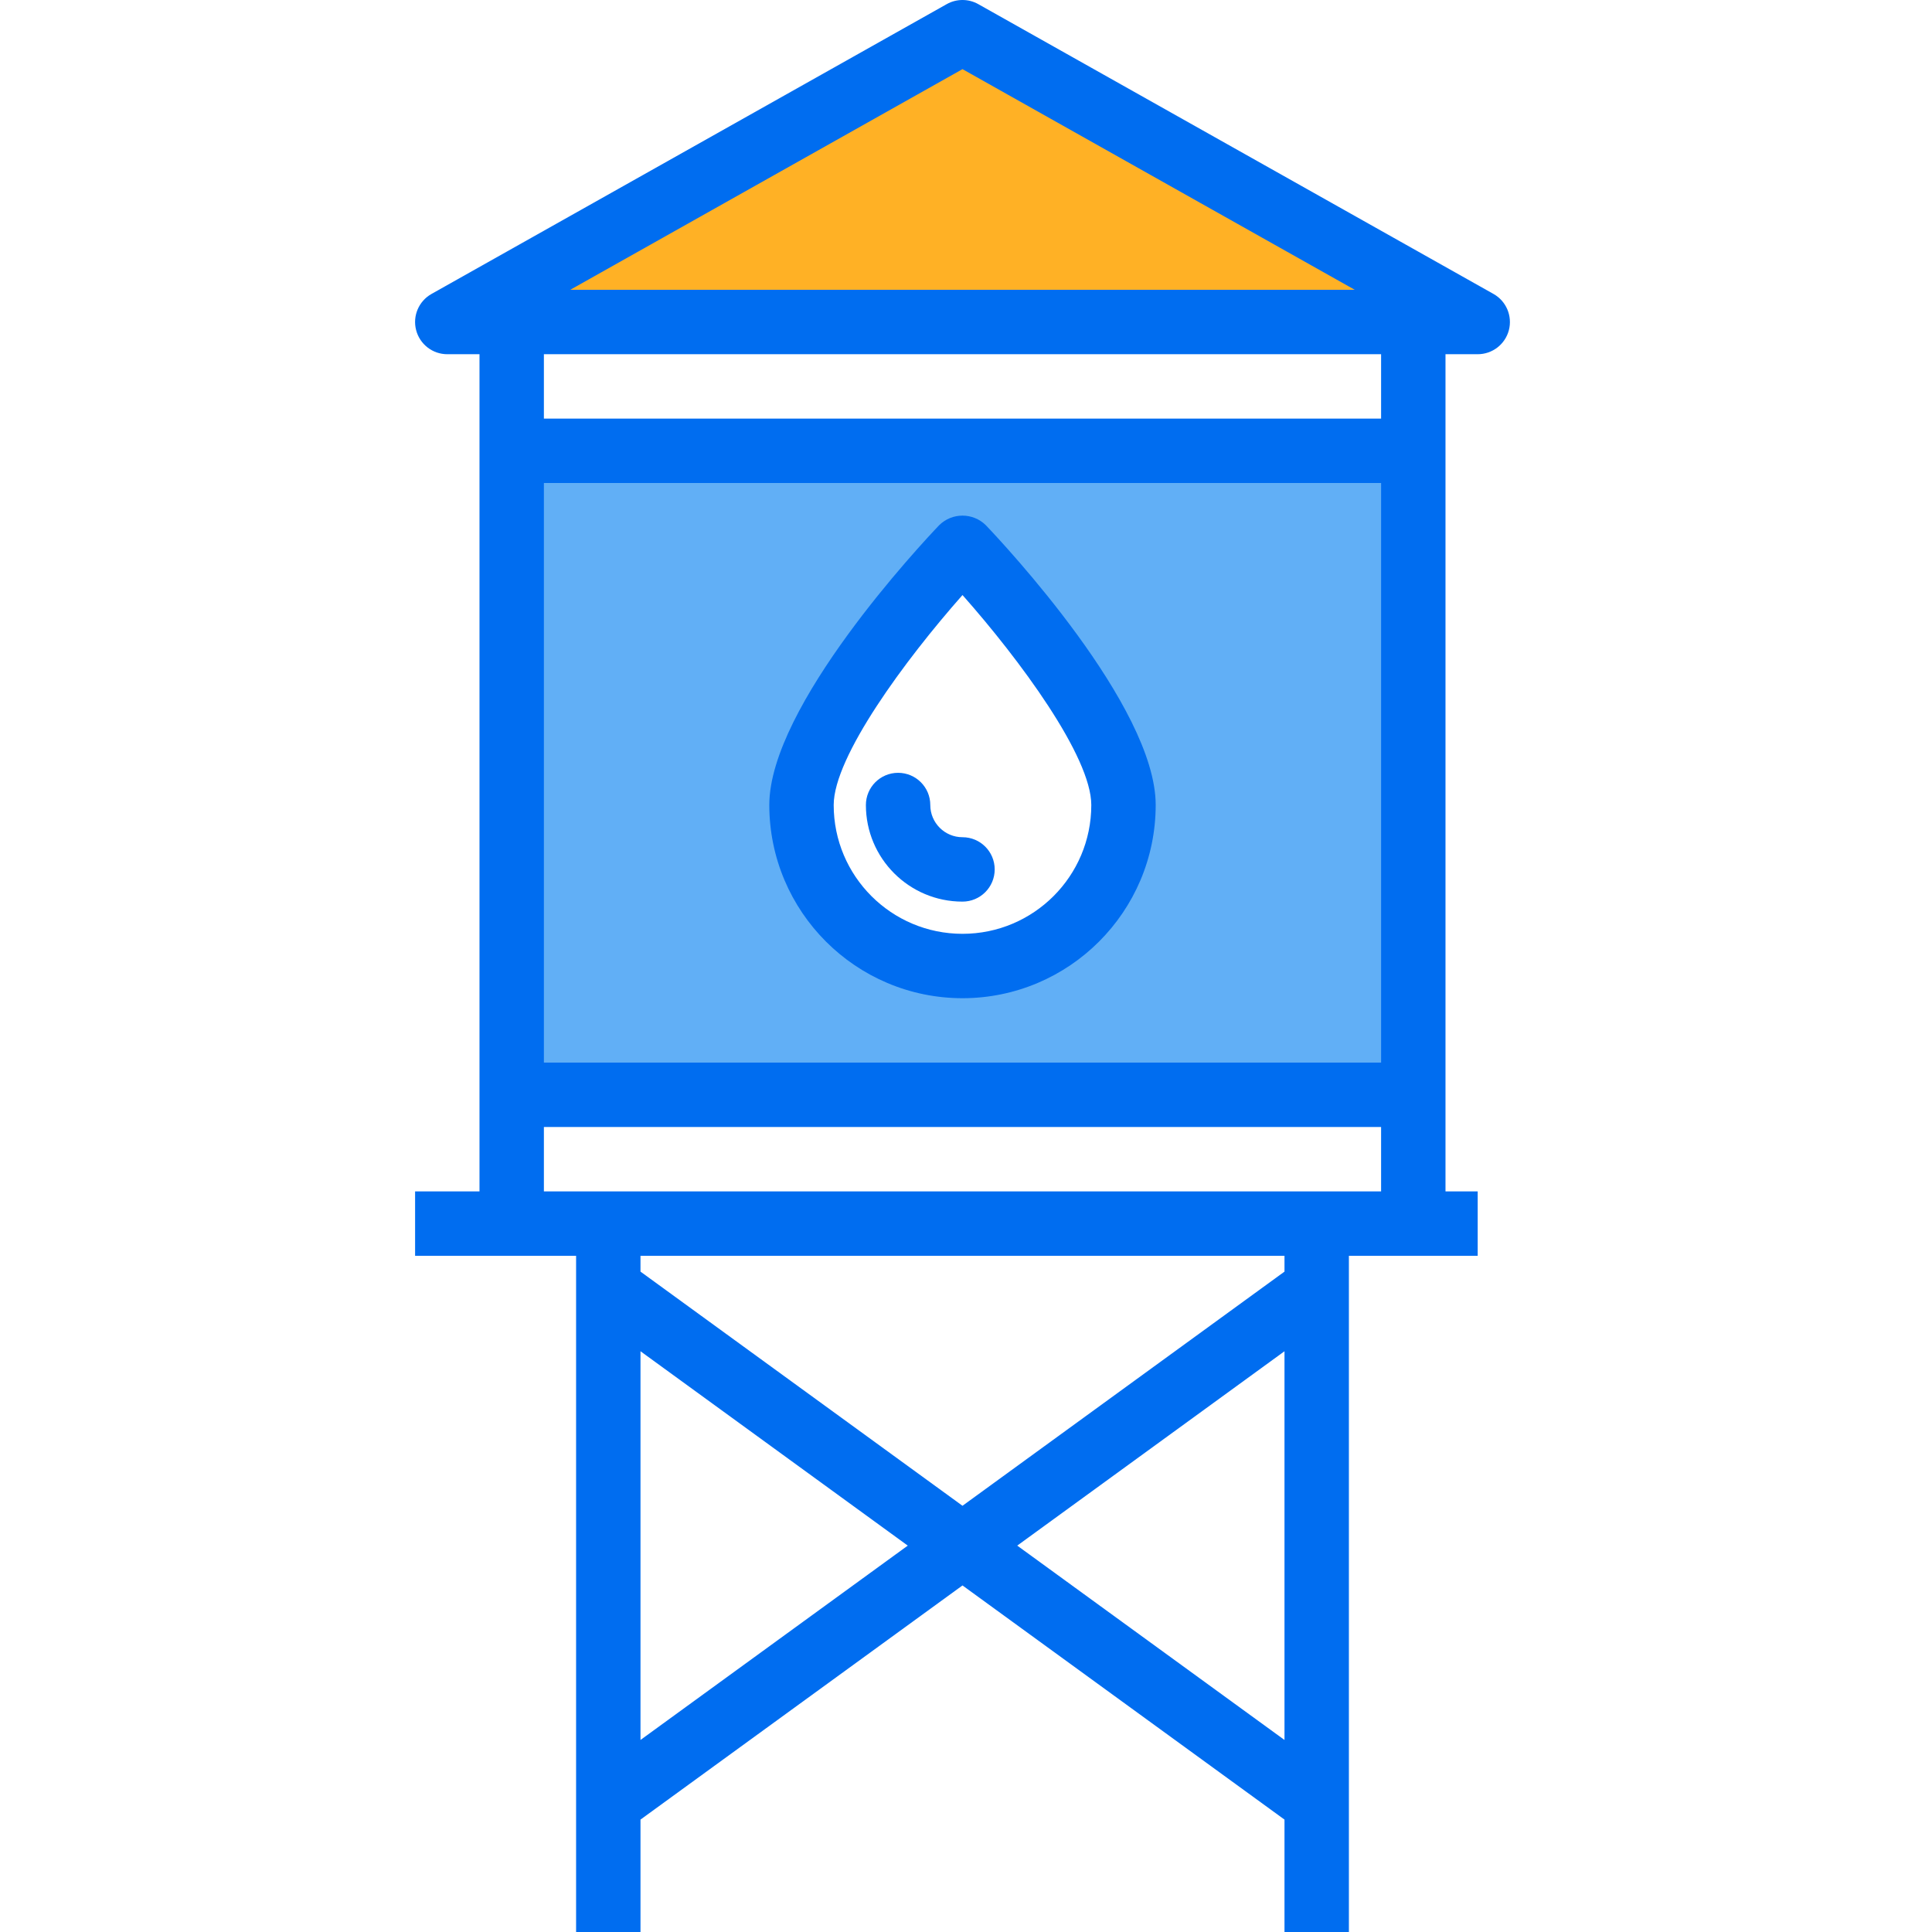 <?xml version="1.0" encoding="UTF-8"?>
<svg width="512px" height="512px" viewBox="0 0 512 512" version="1.1" xmlns="http://www.w3.org/2000/svg" xmlns:xlink="http://www.w3.org/1999/xlink">
    <title>deposito</title>
    <g id="deposito" stroke="none" stroke-width="1" fill="none" fill-rule="evenodd">
        <g transform="translate(110, 0)" fill-rule="nonzero">
            <polygon id="Path" fill="#FFB125" points="145.071 8.537 8.537 85.337 281.604 85.337"></polygon>
            <path d="M25.604,290.137 L264.538,290.137 L264.538,119.471 L25.604,119.471 L25.604,290.137 Z M145.071,145.071 C145.071,145.071 187.738,189.783 187.738,213.338 C187.738,236.9 168.637,256.004 145.071,256.004 C121.508,256.004 102.404,236.9 102.404,213.338 C102.404,189.783 145.071,145.071 145.071,145.071 Z" id="Shape" fill="#61AFF6"></path>
            <g id="Group" fill="#006DF0">
                <path d="M285.788,77.896 L149.254,1.096 C146.658,-0.367 143.488,-0.367 140.892,1.096 L4.358,77.896 C0.971,79.796 -0.704,83.742 0.279,87.496 C1.263,91.254 4.658,93.871 8.537,93.871 L17.071,93.871 L17.071,315.738 L0.004,315.738 L0.004,332.804 L42.671,332.804 L42.671,512.004 L59.737,512.004 L59.737,482.212 L145.071,420.158 L230.404,482.212 L230.404,512.004 L247.471,512.004 L247.471,332.804 L281.604,332.804 L281.604,315.738 L273.071,315.738 L273.071,93.871 L281.604,93.871 C285.488,93.871 288.883,91.254 289.867,87.496 C290.846,83.742 289.171,79.796 285.788,77.896 Z M145.071,18.325 L249.033,76.804 L41.113,76.804 L145.071,18.325 Z M256.004,281.604 L34.137,281.604 L34.137,128.004 L256.004,128.004 L256.004,281.604 Z M59.737,461.108 L59.737,358.096 L130.567,409.604 L59.737,461.108 Z M159.579,409.604 L230.404,358.096 L230.404,461.108 L159.579,409.604 Z M230.404,336.992 L145.071,399.046 L59.737,336.992 L59.737,332.804 L230.404,332.804 L230.404,336.992 Z M34.137,315.738 L34.137,298.671 L256.004,298.671 L256.004,315.738 L34.137,315.738 Z M256.004,110.938 L34.137,110.938 L34.137,93.871 L256.004,93.871 L256.004,110.938 Z" id="Shape"></path>
                <path d="M145.071,264.538 C173.338,264.508 196.246,241.6 196.271,213.338 C196.271,187.113 155.858,144.004 151.25,139.179 C147.825,135.8 142.321,135.8 138.896,139.179 C134.287,144.004 93.871,187.113 93.871,213.338 C93.9,241.6 116.808,264.508 145.071,264.538 Z M145.071,157.692 C160.254,174.833 179.204,200.483 179.204,213.338 C179.204,232.188 163.925,247.471 145.071,247.471 C126.221,247.471 110.938,232.188 110.938,213.338 C110.938,200.537 129.9,174.85 145.071,157.692 Z" id="Shape"></path>
                <path d="M145.071,238.938 C149.783,238.938 153.604,235.117 153.604,230.404 C153.604,225.688 149.783,221.871 145.071,221.871 C140.358,221.871 136.537,218.05 136.537,213.338 C136.537,208.621 132.717,204.804 128.004,204.804 C123.292,204.804 119.471,208.621 119.471,213.338 C119.471,227.475 130.933,238.938 145.071,238.938 Z" id="Path"></path>
            </g>
        </g>
    </g>
</svg>